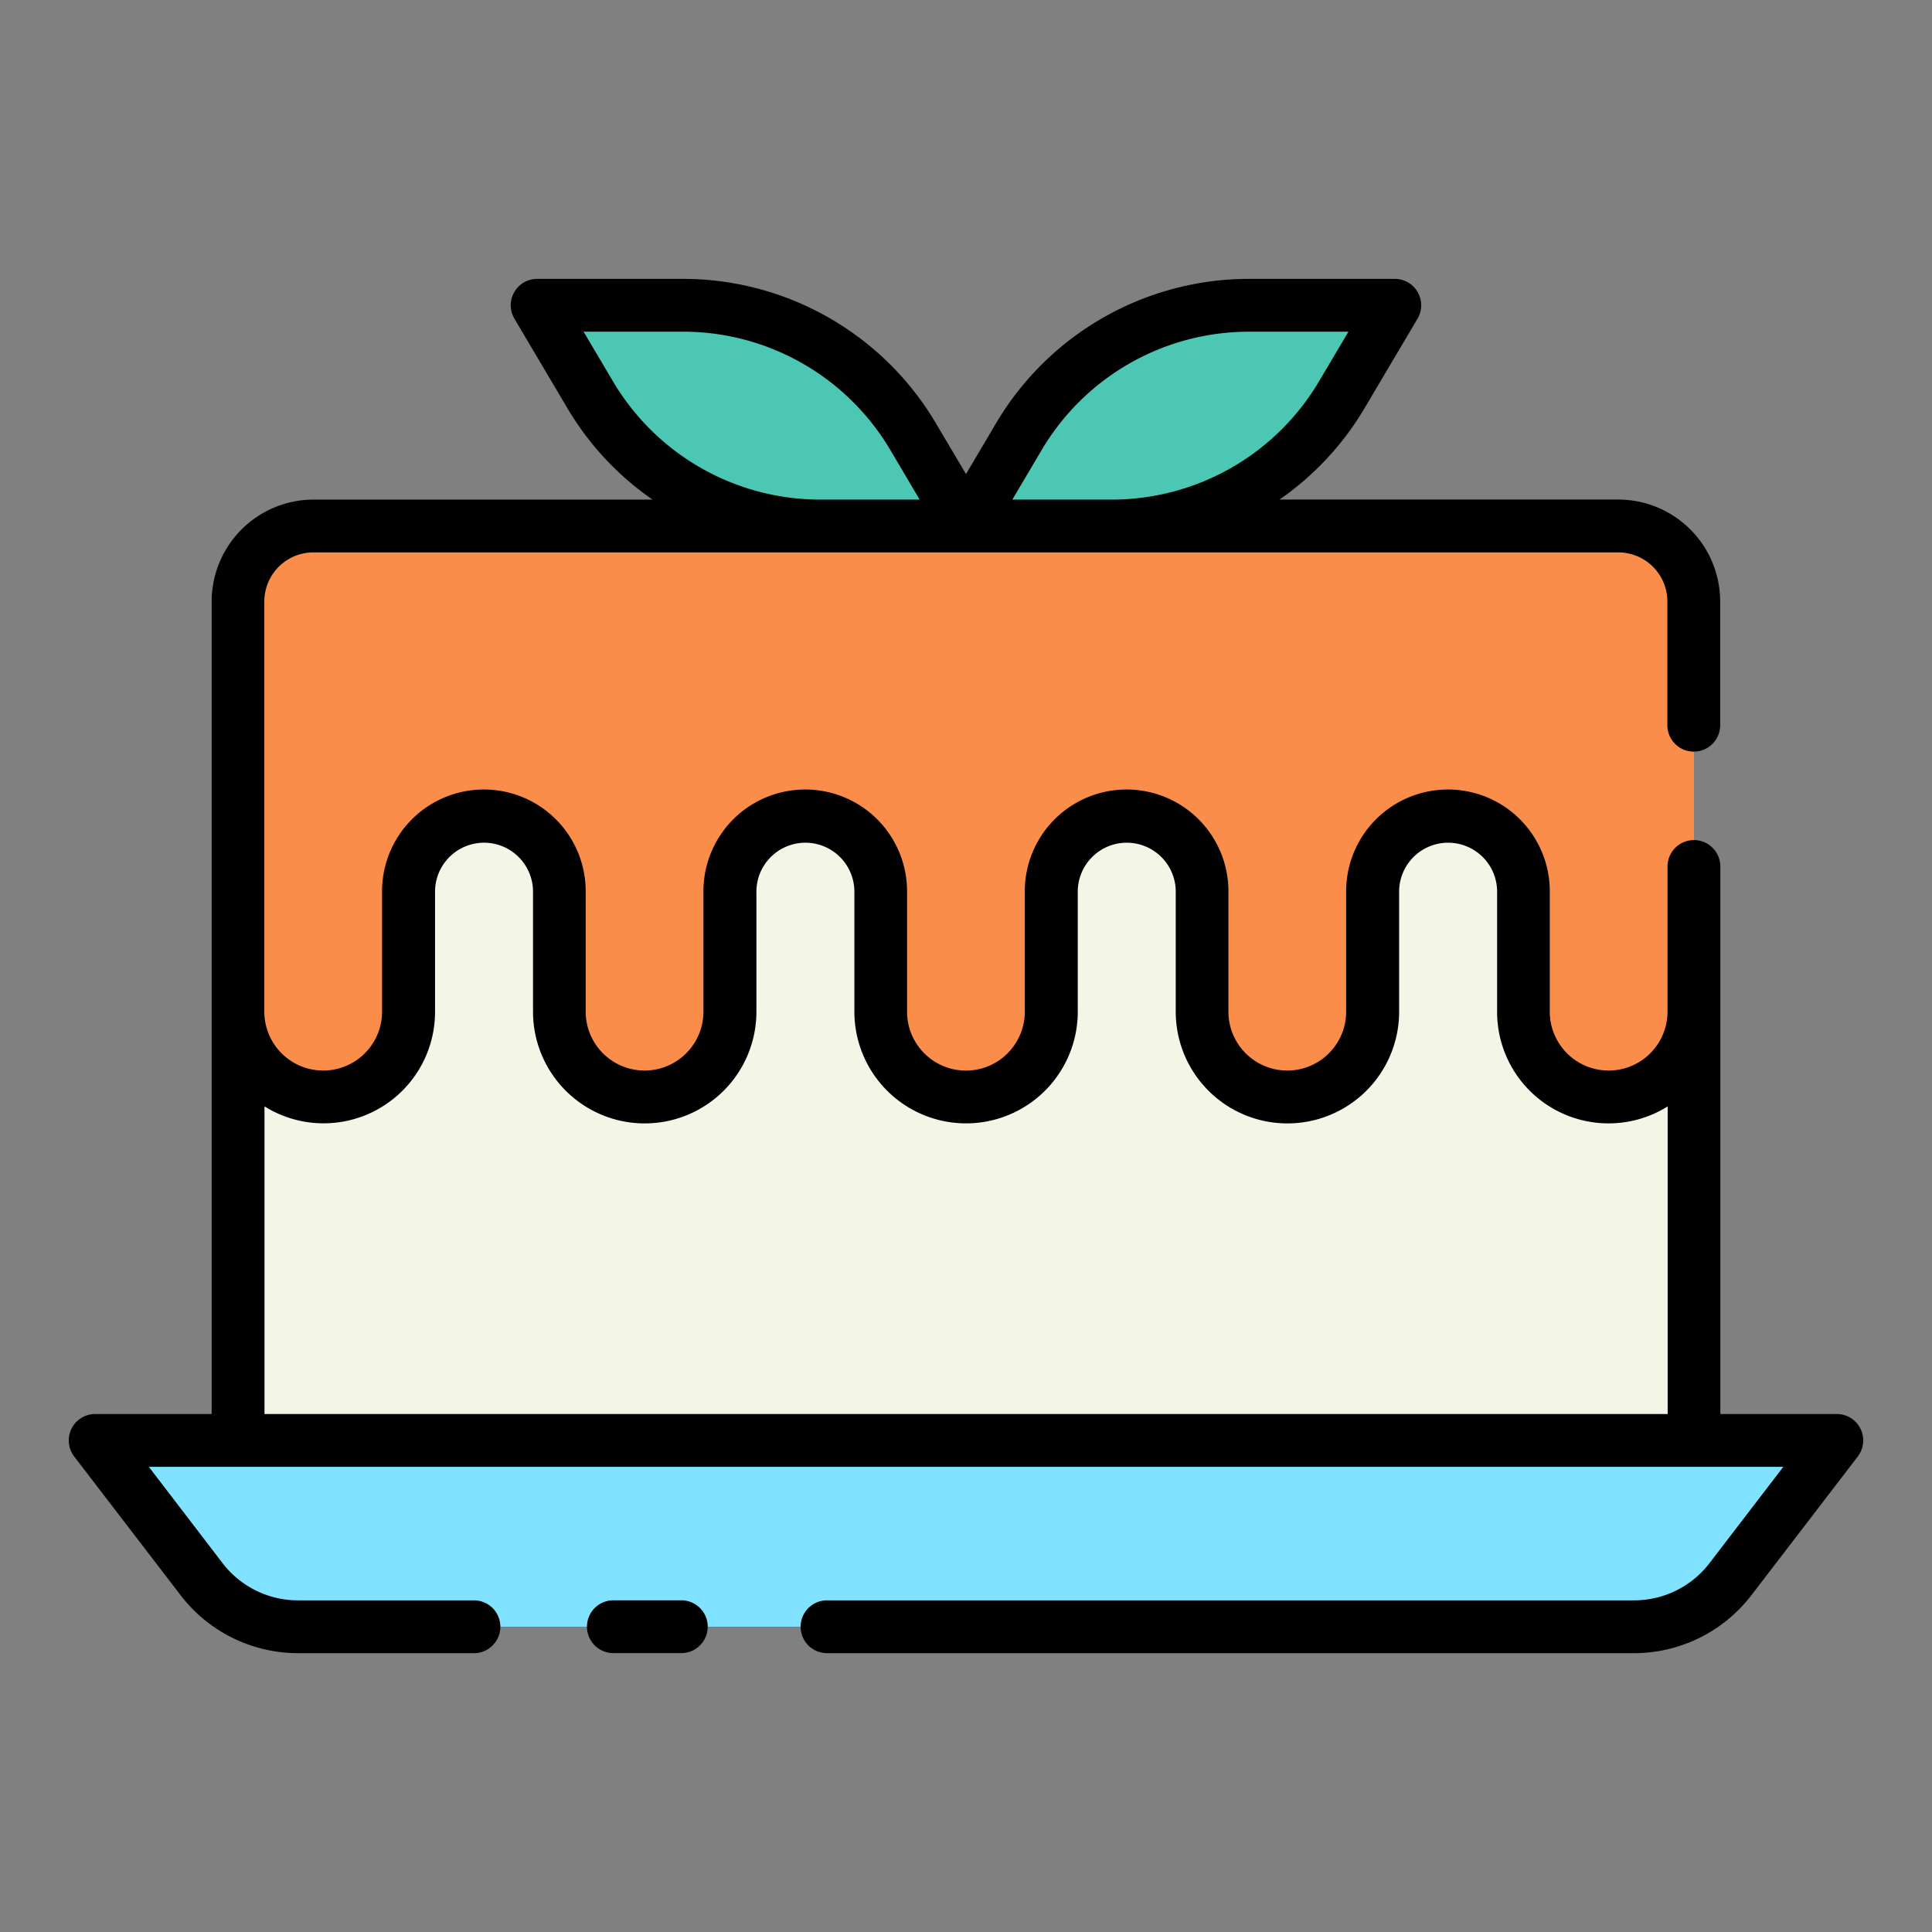 <svg height="512" viewBox="0 0 128 128" width="512" xmlns="http://www.w3.org/2000/svg"><rect x="0" y="0" width="128" height="128" fill="#808080" stroke="none"/><g><path d="m64 34.847h9.7a17.639 17.639 0 0 0 15.178-8.653l3.533-5.968h-9.7a17.637 17.637 0 0 0 -15.178 8.653z" fill="#4cc7b3"/><path d="m64 34.847h-9.7a17.639 17.639 0 0 1 -15.178-8.653l-3.533-5.968h9.7a17.637 17.637 0 0 1 15.178 8.653z" fill="#4cc7b3"/><path d="m15.773 95.432v-55.585a5 5 0 0 1 5-5h86.454a5 5 0 0 1 5 5v55.585z" fill="#f3f5e6"/><path d="m108.281 107.774h-88.562a8 8 0 0 1 -6.347-3.131l-7.065-9.211h115.386l-7.065 9.211a8 8 0 0 1 -6.347 3.131z" fill="#80e2ff"/><path d="m112.23 39.85v27.18a5.65 5.65 0 0 1 -11.3 0v-7.89a5 5 0 1 0 -9.99 0v7.89a5.668 5.668 0 0 1 -5.65 5.65 5.651 5.651 0 0 1 -5.65-5.65v-7.89a5 5 0 1 0 -9.99 0v7.89a5.65 5.65 0 0 1 -11.3 0v-7.89a5 5 0 1 0 -9.99 0v7.89a5.668 5.668 0 0 1 -5.65 5.65 5.651 5.651 0 0 1 -5.65-5.65v-7.89a5 5 0 1 0 -9.99 0v7.89a5.65 5.65 0 0 1 -11.3 0v-27.18a5 5 0 0 1 5-5h86.46a5 5 0 0 1 5 5z" fill="#fb8d4b"/><g><path d="m45.138 106.024h-4.5a1.75 1.75 0 1 0 0 3.5h4.5a1.75 1.75 0 1 0 0-3.5z"/><path d="m123.262 94.658a1.748 1.748 0 0 0 -1.569-.976h-7.716v-36.274a1.75 1.75 0 1 0 -3.5 0v9.618a3.9 3.9 0 0 1 -7.8 0v-7.891a6.746 6.746 0 1 0 -13.491 0v7.891a3.9 3.9 0 0 1 -7.8 0v-7.891a6.746 6.746 0 1 0 -13.491 0v7.894a3.9 3.9 0 0 1 -7.8 0v-7.894a6.746 6.746 0 1 0 -13.491 0v7.891a3.9 3.9 0 0 1 -7.8 0v-7.891a6.746 6.746 0 1 0 -13.491 0v7.891a3.9 3.9 0 0 1 -7.8 0v-27.179a3.254 3.254 0 0 1 3.25-3.25h86.454a3.254 3.254 0 0 1 3.25 3.25v8.2a1.75 1.75 0 0 0 3.5 0v-8.2a6.757 6.757 0 0 0 -6.75-6.75h-22.446a19.33 19.33 0 0 0 5.609-6.012l3.533-5.968a1.749 1.749 0 0 0 -1.506-2.641h-9.7a19.472 19.472 0 0 0 -16.684 9.511l-2.023 3.424-2.027-3.424a19.472 19.472 0 0 0 -16.684-9.511h-9.7a1.749 1.749 0 0 0 -1.506 2.641l3.533 5.968a19.33 19.33 0 0 0 5.613 6.015h-22.456a6.757 6.757 0 0 0 -6.75 6.75v53.832h-7.716a1.751 1.751 0 0 0 -1.389 2.818l7.065 9.211a9.808 9.808 0 0 0 7.736 3.816h11.681a1.75 1.75 0 1 0 0-3.5h-11.681a6.287 6.287 0 0 1 -4.959-2.446l-4.9-6.4h108.29l-4.905 6.4a6.289 6.289 0 0 1 -4.959 2.446h-53.492a1.75 1.75 0 1 0 0 3.5h53.487a9.809 9.809 0 0 0 7.736-3.816l7.064-9.211a1.748 1.748 0 0 0 .181-1.842zm-54.223-64.888a15.955 15.955 0 0 1 13.672-7.794h6.626l-1.969 3.324a15.956 15.956 0 0 1 -13.668 7.8h-6.63zm-28.407-4.47-1.969-3.326h6.626a15.955 15.955 0 0 1 13.672 7.796l1.969 3.33h-6.63a15.956 15.956 0 0 1 -13.668-7.8zm-23.109 48a7.385 7.385 0 0 0 11.3-6.278v-7.887a3.246 3.246 0 1 1 6.491 0v7.894a7.4 7.4 0 0 0 14.8 0v-7.894a3.246 3.246 0 1 1 6.491 0v7.891a7.4 7.4 0 0 0 14.8 0v-7.891a3.246 3.246 0 1 1 6.491 0v7.894a7.4 7.4 0 0 0 14.8 0v-7.894a3.246 3.246 0 1 1 6.491 0v7.894a7.384 7.384 0 0 0 11.3 6.274v20.379h-92.964z"/></g></g></svg>